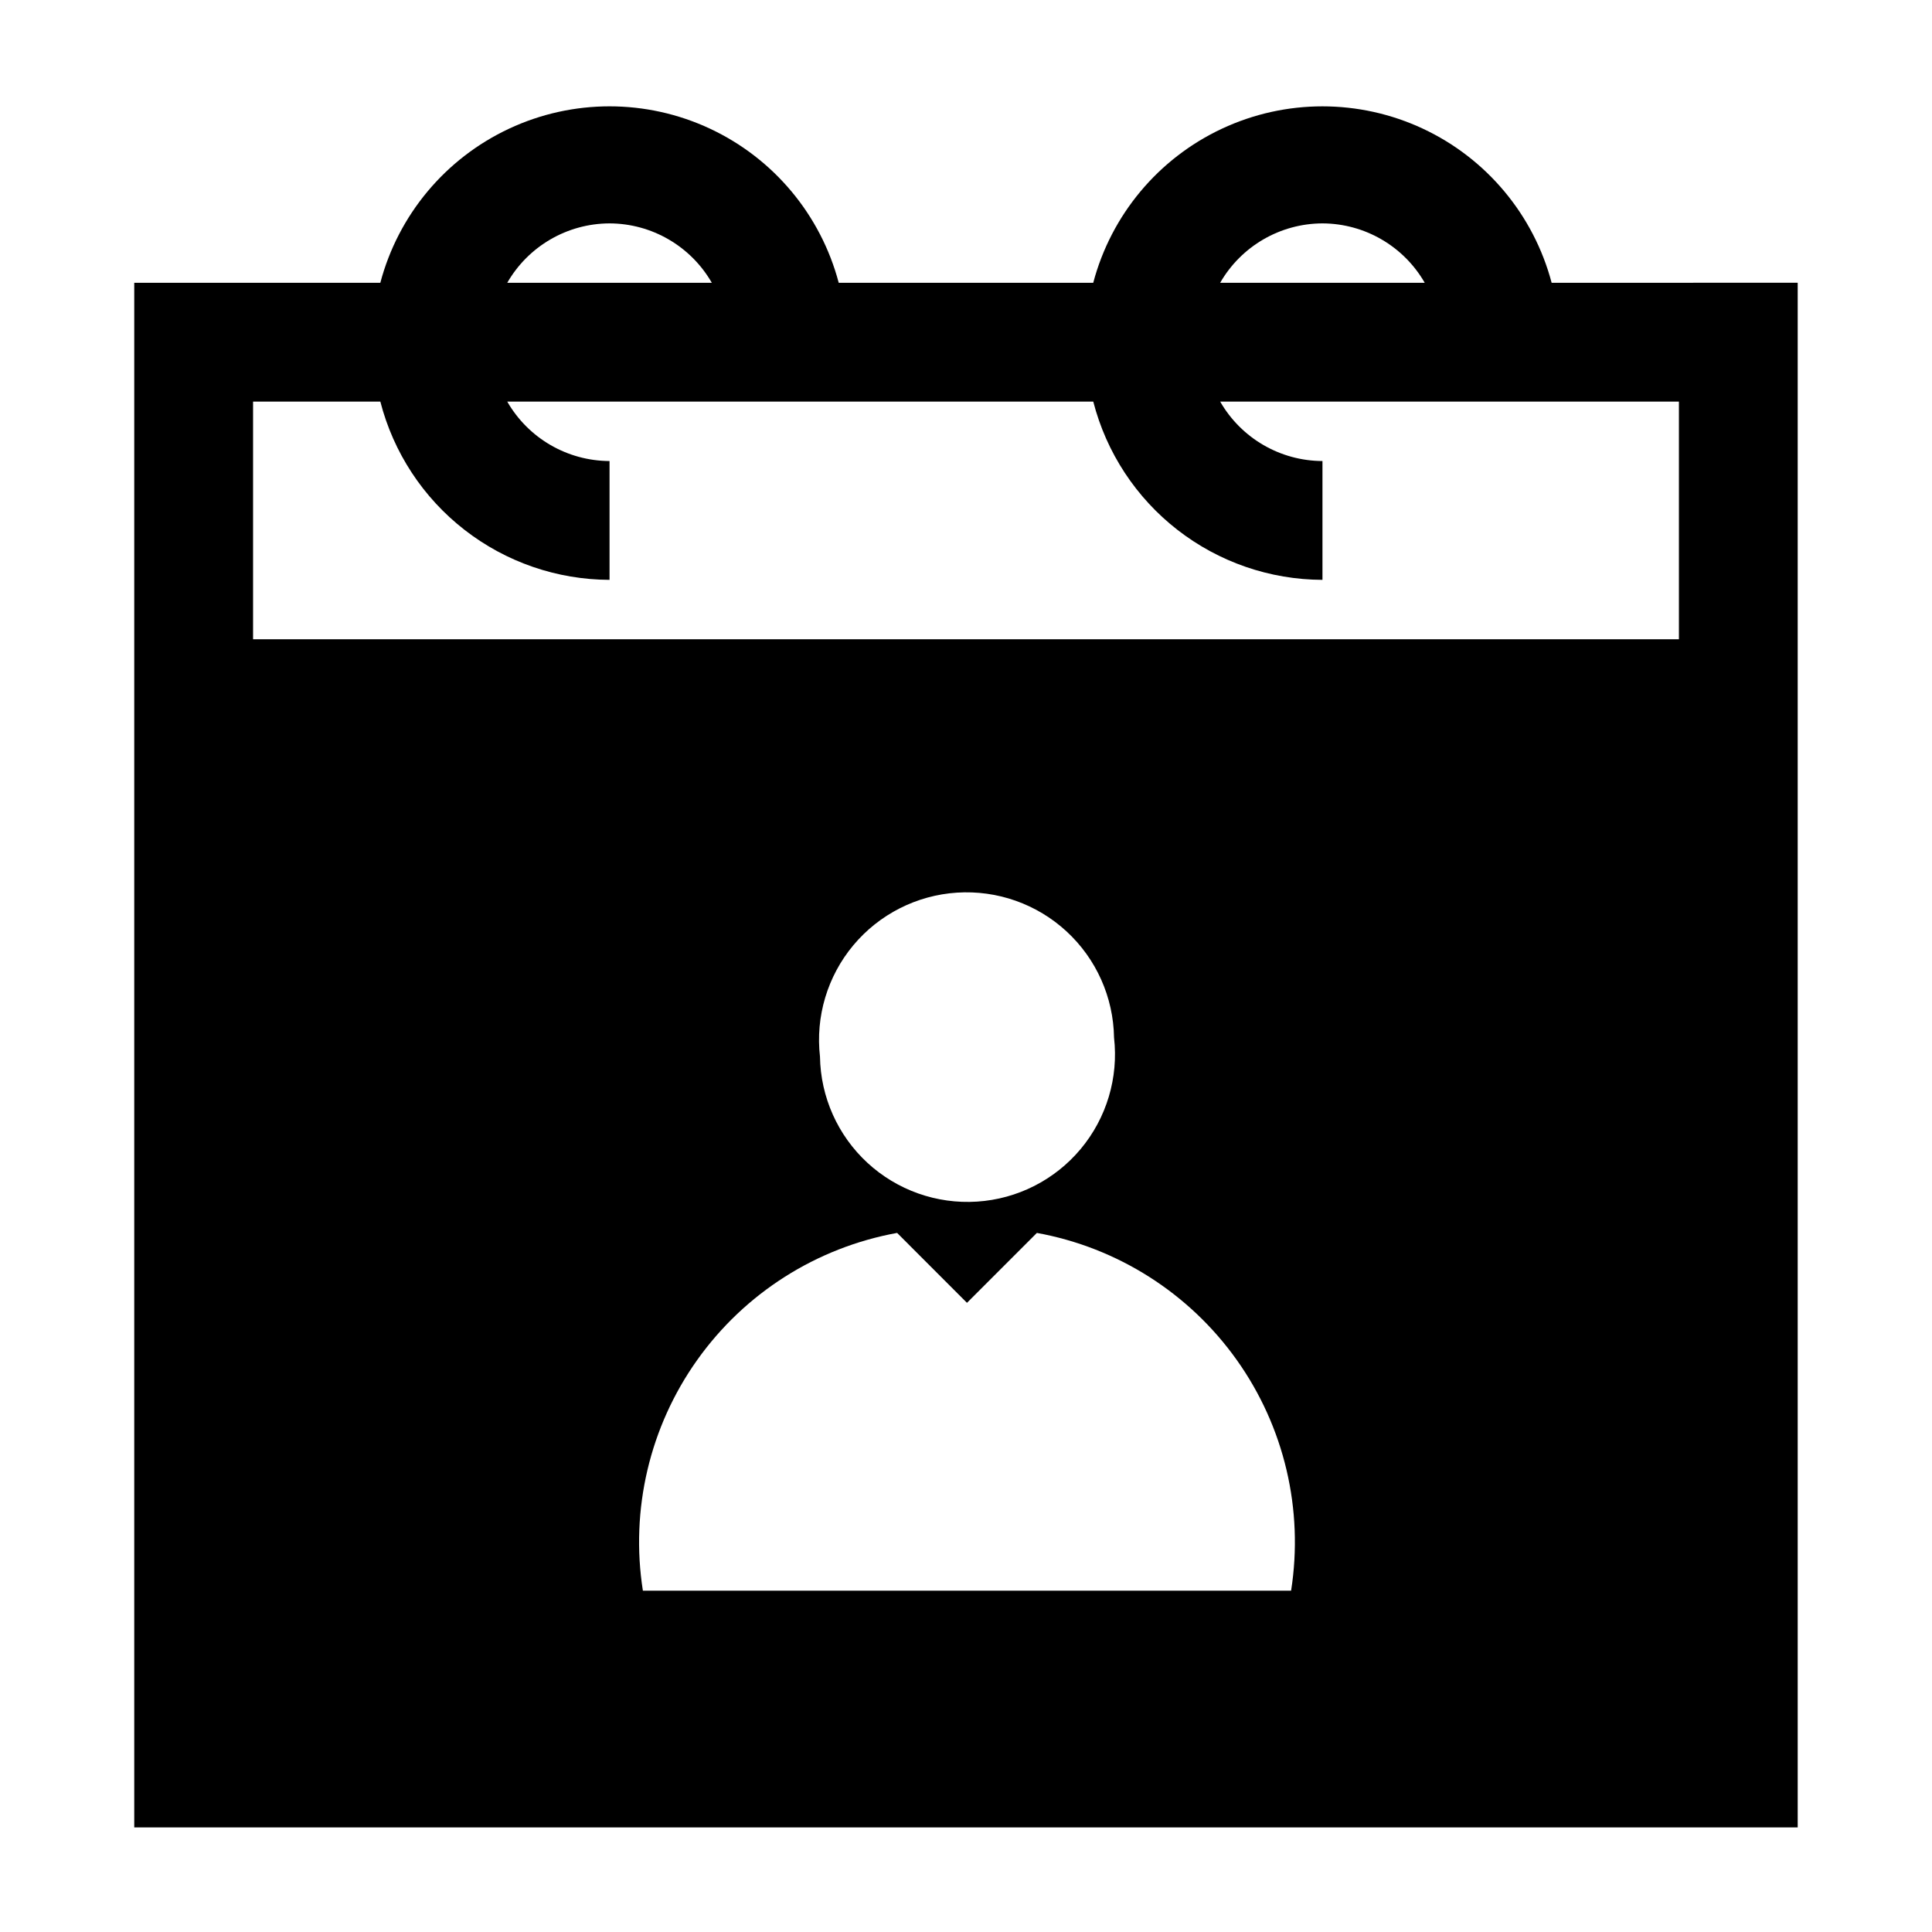 <?xml version="1.0" encoding="UTF-8"?>
<!-- Uploaded to: SVG Repo, www.svgrepo.com, Generator: SVG Repo Mixer Tools -->
<svg fill="#000000" width="800px" height="800px" version="1.1" viewBox="144 144 512 512" xmlns="http://www.w3.org/2000/svg">
 <path d="m555.2 218.94c-4.762-17.996-17.262-32.957-34.129-40.844-16.863-7.883-36.359-7.883-53.223 0-16.867 7.887-29.367 22.848-34.129 40.844h-67.449c-4.762-18-17.262-32.957-34.125-40.844-16.867-7.887-36.363-7.887-53.227 0-16.867 7.887-29.367 22.844-34.129 40.844h-65.211v409.34l440.83 0.004v-409.35zm-115.97 200.03c1.219 10.633-1.973 21.305-8.832 29.52-6.863 8.215-16.793 13.258-27.473 13.949-10.684 0.695-21.18-3.023-29.047-10.281-7.863-7.262-12.41-17.426-12.574-28.129-1.219-10.633 1.973-21.305 8.832-29.52 6.863-8.215 16.793-13.258 27.473-13.953 10.684-0.691 21.18 3.023 29.047 10.285 7.863 7.258 12.41 17.426 12.574 28.129zm46.93 146.57h-171.79c-3.367-21.469 1.797-43.406 14.387-61.117 12.59-17.715 31.605-29.805 52.988-33.688l18.512 18.527 18.527-18.527h-0.004c21.383 3.883 40.398 15.973 52.988 33.688 12.59 17.711 17.754 39.648 14.387 61.117zm8.301-362.34c11.199 0.035 21.527 6.035 27.109 15.742h-54.215c5.582-9.707 15.91-15.707 27.105-15.742zm-188.93 0h0.004c11.195 0.035 21.527 6.035 27.105 15.742h-54.215c5.582-9.707 15.91-15.707 27.109-15.742zm-94.465 110.21v-62.977h33.727c3.469 13.484 11.316 25.438 22.309 33.984 10.992 8.547 24.508 13.207 38.434 13.25v-31.488c-11.199-0.039-21.527-6.039-27.109-15.746h155.3c3.469 13.484 11.316 25.438 22.309 33.984 10.992 8.547 24.508 13.207 38.43 13.25v-31.488c-11.195-0.039-21.523-6.039-27.105-15.746h121.57v62.977z"/>
</svg>
